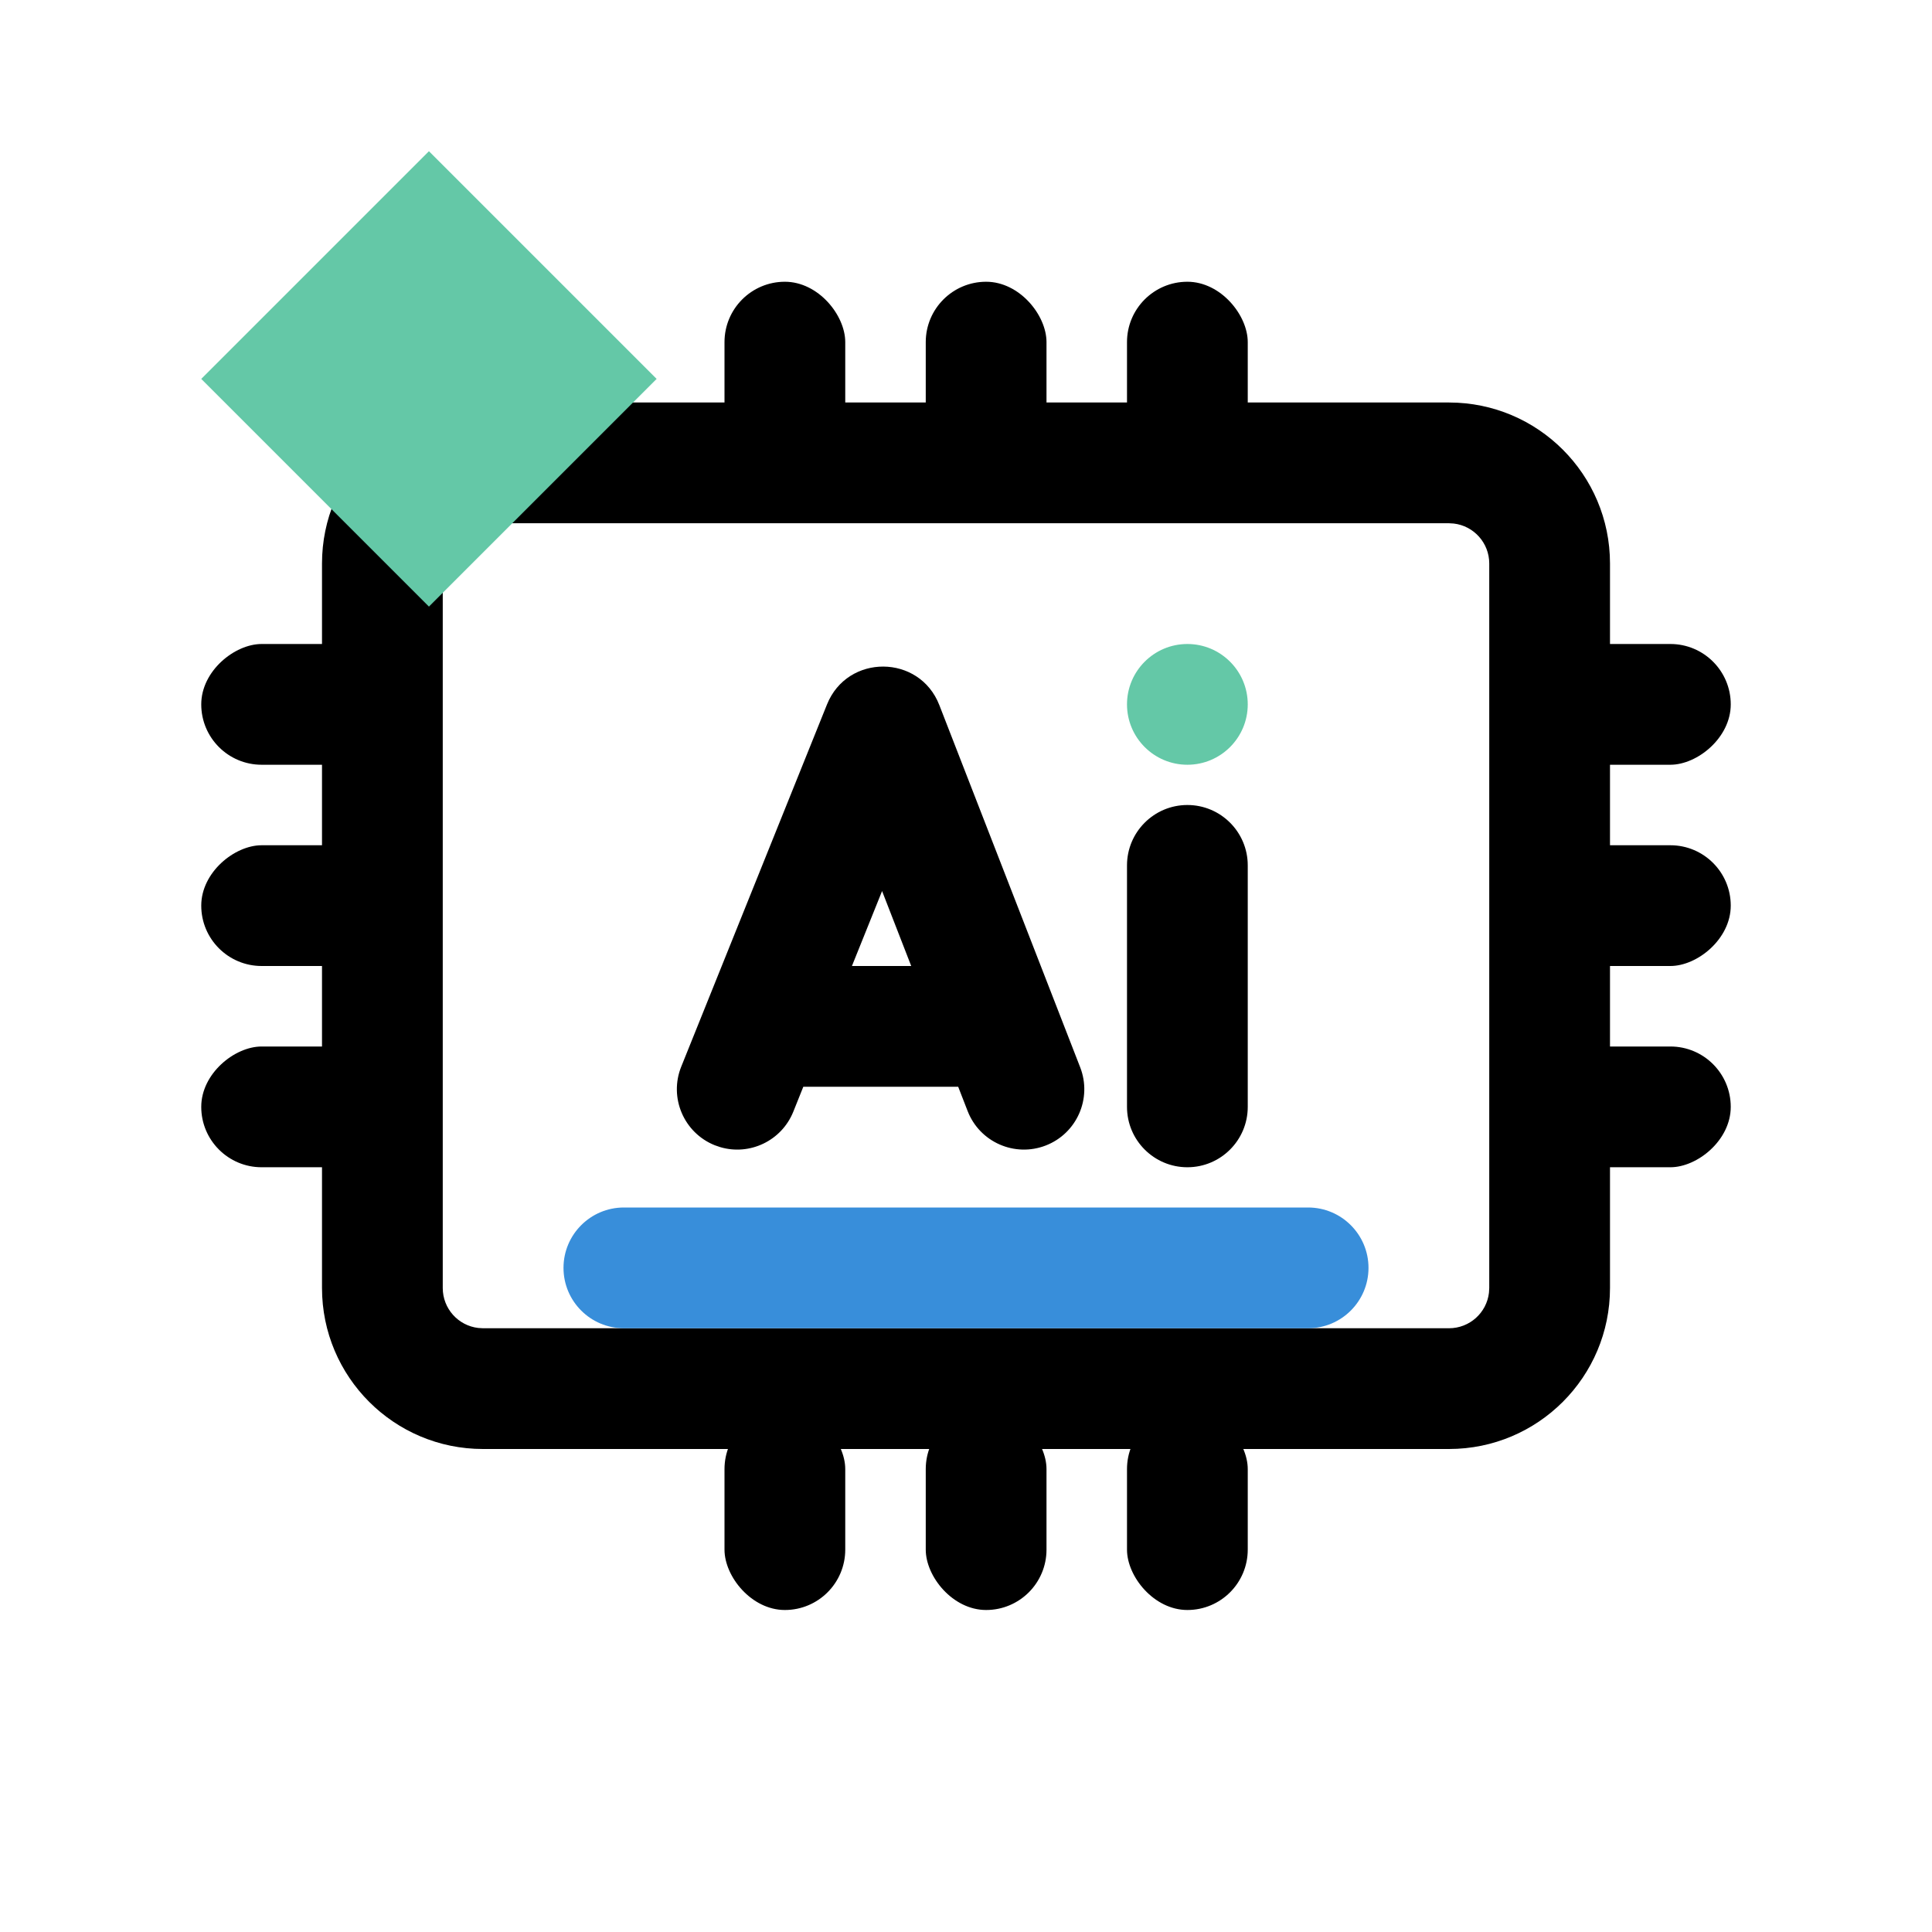<?xml version="1.0" encoding="UTF-8"?>
<svg width="48px" height="48px" viewBox="0 0 48 48" version="1.1" xmlns="http://www.w3.org/2000/svg" xmlns:xlink="http://www.w3.org/1999/xlink">
    <title>00 - Website/icon/ai-chip</title>
    <g id="00---Website/icon/ai-chip" stroke="none" stroke-width="1" fill="none" fill-rule="evenodd">
        <path d="M37,35 C37,37.209 35.209,39 33,39 L15,39 C12.791,39 11,37.209 11,35 L11,11 C11,8.791 12.791,7 15,7 L33,7 C35.209,7 37,8.791 37,11 L37,35 Z M34,11 C34,10.487 33.614,10.064 33.117,10.007 L33,10 L15,10 C14.487,10 14.064,10.386 14.007,10.883 L14,11 L14,35 C14,35.513 14.386,35.936 14.883,35.993 L15,36 L33,36 C33.513,36 33.936,35.614 33.993,35.117 L34,35 L34,11 Z" id="Shape" fill="#000000" transform="translate(24, 23) rotate(-270) translate(-24, -23)"></path>
        <path d="M32.5,33 L15.5,33 C14.672,33 14,32.328 14,31.5 C14,30.672 14.672,30 15.5,30 L32.5,30 C33.328,30 34,30.672 34,31.5 C34,32.328 33.328,33 32.5,33 Z" id="Combined-Shape" fill="#388EDA"></path>
        <path d="M23.337,17.517 L26.837,26.517 C27.137,27.289 26.755,28.159 25.983,28.459 C25.211,28.759 24.341,28.377 24.041,27.605 L23.806,27 L19.958,27 L19.709,27.621 C19.417,28.344 18.626,28.717 17.894,28.5 L17.757,28.453 C16.988,28.143 16.616,27.27 16.925,26.501 L20.547,17.501 C21.055,16.24 22.844,16.25 23.337,17.517 Z M21.915,22.138 L21.166,24 L22.639,24 L21.915,22.138 Z M29.5,29 C28.672,29 28,28.328 28,27.5 L28,21.5 C28,20.672 28.672,20 29.5,20 C30.328,20 31,20.672 31,21.5 L31,27.5 C31,28.328 30.328,29 29.5,29 Z" id="Shape" fill="#000000" fill-rule="nonzero"></path>
        <rect id="Rectangle" fill="#000000" transform="translate(40.5, 22.5) rotate(-270) translate(-40.5, -22.5)" x="39" y="20" width="3" height="5" rx="1.5"></rect>
        <rect id="Rectangle" fill="#000000" transform="translate(7.5, 22.5) rotate(-270) translate(-7.5, -22.5)" x="6" y="20" width="3" height="5" rx="1.5"></rect>
        <g id="Group" transform="translate(24.5, 18) rotate(-270) translate(-24.5, -18)translate(13.5, 11.5)" fill="#000000">
            <rect id="Rectangle" transform="translate(2.5, 6.5) rotate(-270) translate(-2.5, -6.5)" x="1" y="4" width="3" height="5" rx="1.5"></rect>
            <rect id="Rectangle" transform="translate(2.5, 1.5) rotate(-270) translate(-2.5, -1.5)" x="1" y="-1" width="3" height="5" rx="1.5"></rect>
            <rect id="Rectangle" transform="translate(2.5, 11.5) rotate(-270) translate(-2.5, -11.5)" x="1" y="9" width="3" height="5" rx="1.5"></rect>
        </g>
        <g id="Group" transform="translate(24.5, 37.5) rotate(-270) translate(-24.5, -37.5)translate(22, 31)" fill="#000000">
            <rect id="Rectangle" transform="translate(2.5, 6.5) rotate(-270) translate(-2.5, -6.5)" x="1" y="4" width="3" height="5" rx="1.5"></rect>
            <rect id="Rectangle" transform="translate(2.5, 1.5) rotate(-270) translate(-2.5, -1.5)" x="1" y="-1" width="3" height="5" rx="1.5"></rect>
            <rect id="Rectangle" transform="translate(2.5, 11.5) rotate(-270) translate(-2.5, -11.5)" x="1" y="9" width="3" height="5" rx="1.5"></rect>
        </g>
        <rect id="Rectangle" fill="#000000" transform="translate(40.5, 17.5) rotate(-270) translate(-40.5, -17.5)" x="39" y="15" width="3" height="5" rx="1.5"></rect>
        <rect id="Rectangle" fill="#000000" transform="translate(7.5, 17.5) rotate(-270) translate(-7.5, -17.5)" x="6" y="15" width="3" height="5" rx="1.5"></rect>
        <rect id="Rectangle" fill="#000000" transform="translate(40.5, 27.5) rotate(-270) translate(-40.5, -27.5)" x="39" y="25" width="3" height="5" rx="1.5"></rect>
        <rect id="Rectangle" fill="#000000" transform="translate(7.5, 27.5) rotate(-270) translate(-7.5, -27.5)" x="6" y="25" width="3" height="5" rx="1.5"></rect>
        <path d="M29.5,19 C30.328,19 31,18.328 31,17.5 C31,16.672 30.328,16 29.5,16 C28.672,16 28,16.672 28,17.5 C28,18.328 28.672,19 29.5,19 Z" id="Path" fill="#64C8A7"></path>
        <rect id="Rectangle" fill="#64C8A7" transform="translate(10.657, 9.414) rotate(-315) translate(-10.657, -9.414)" x="6.657" y="5.414" width="8" height="8"></rect>
    </g>
</svg>